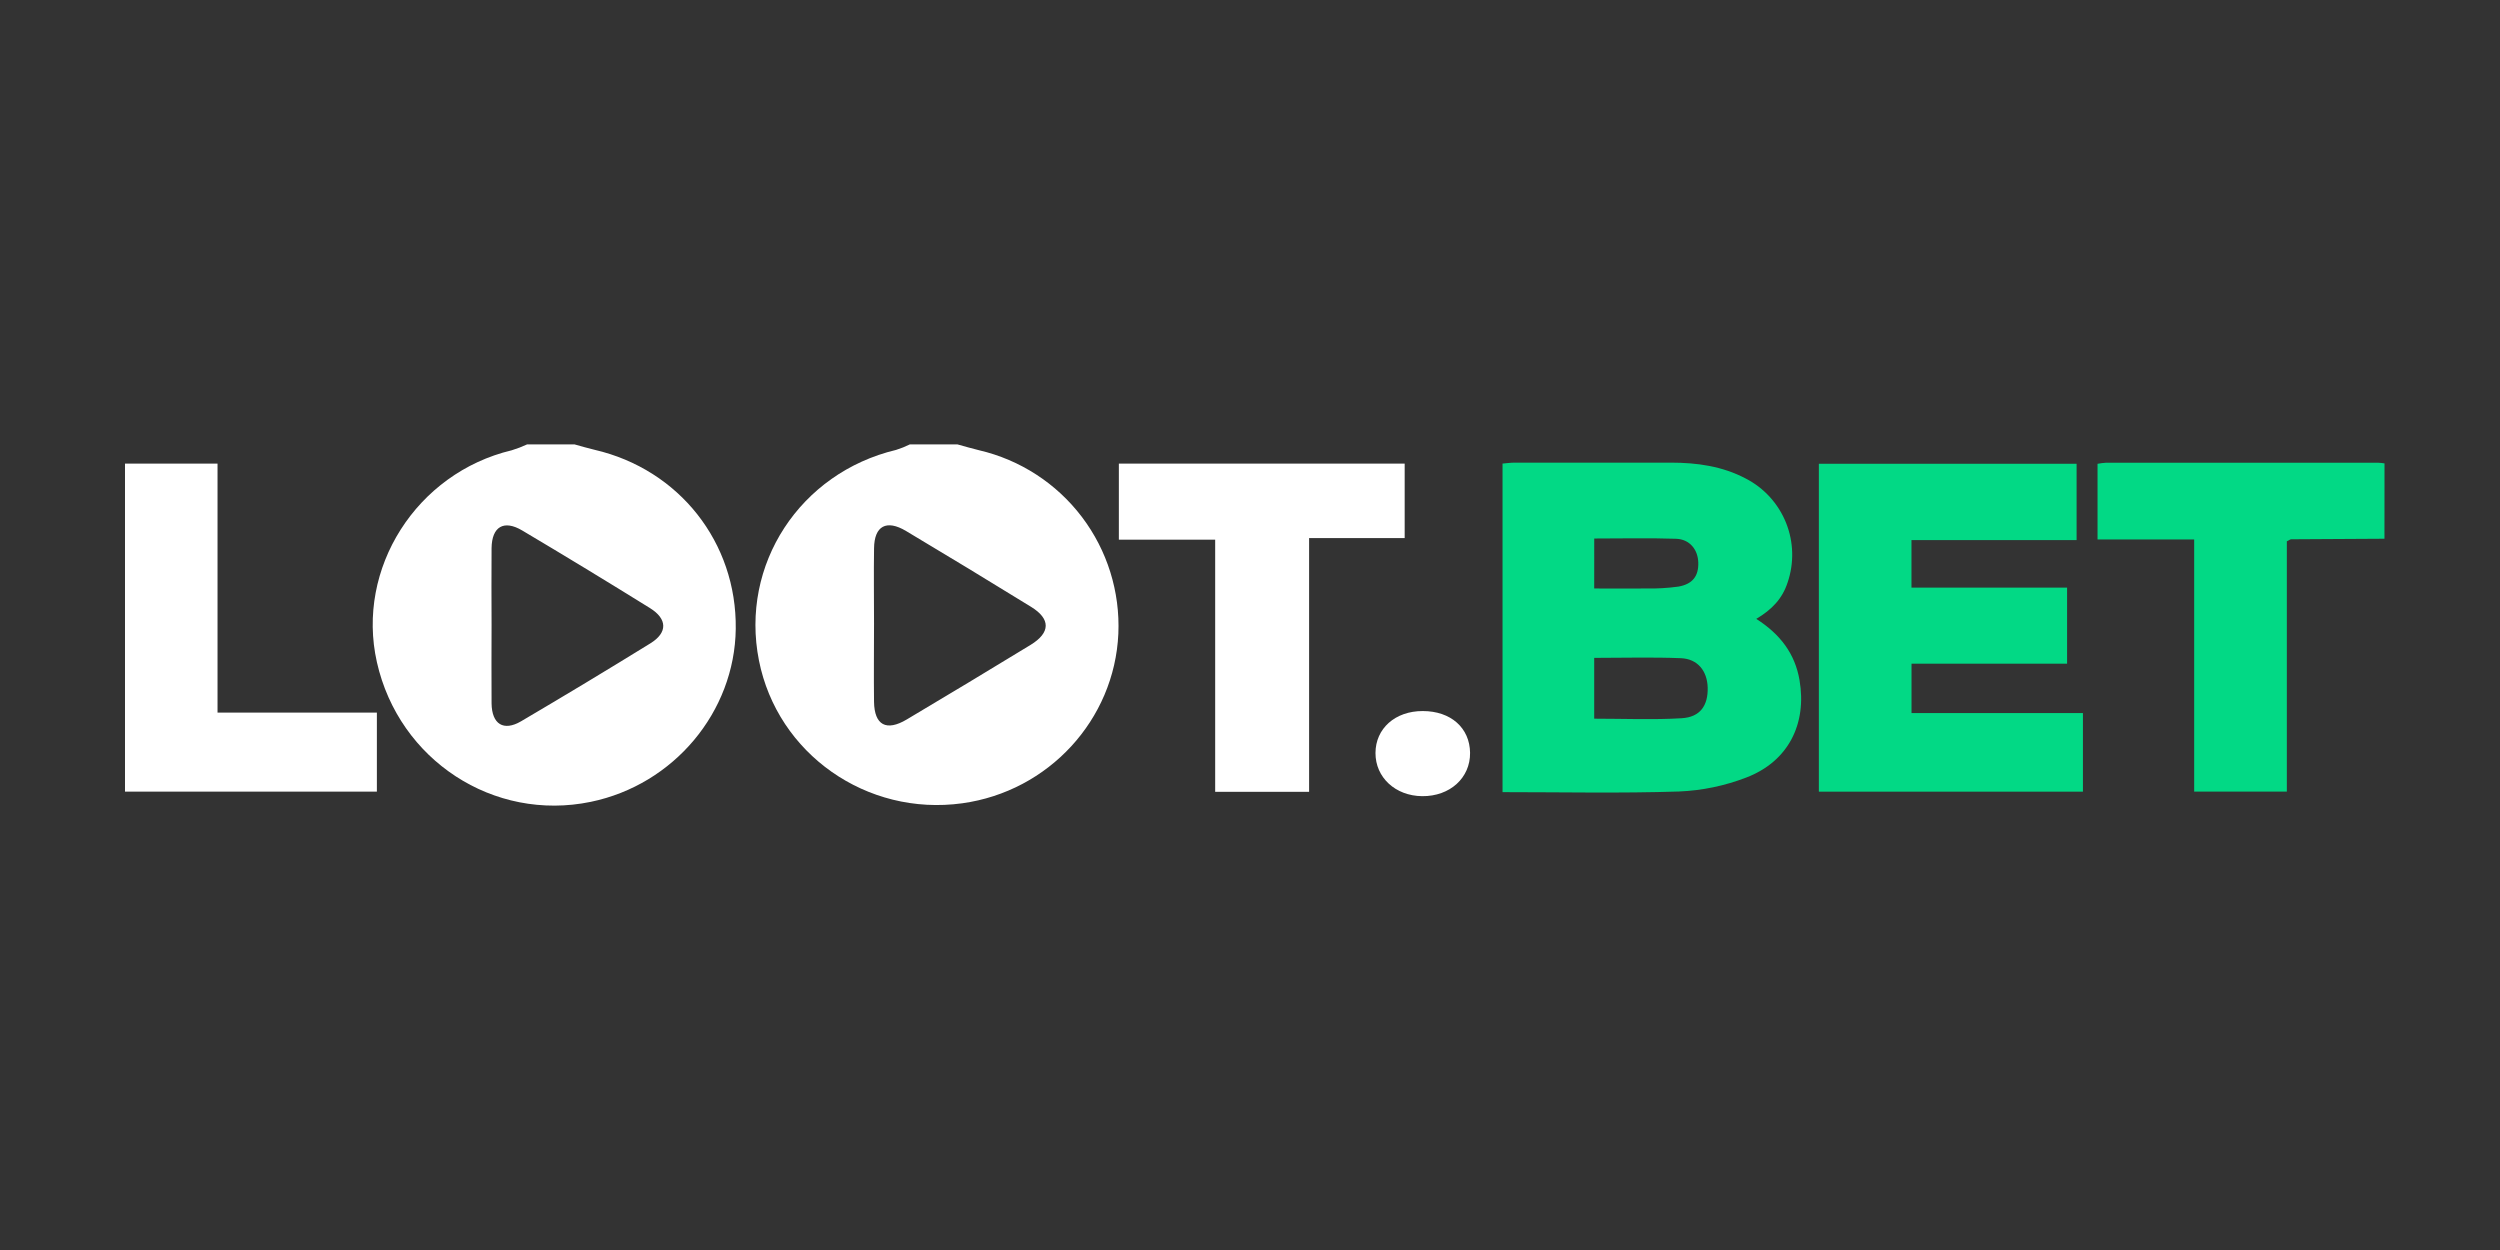<svg width="180" height="90" viewBox="0 0 180 90" fill="none" xmlns="http://www.w3.org/2000/svg">
<rect x="0" y="0" width="180" height="90" fill="#333333" stroke="none"/>
<g clip-path="url(#clip0_2048_11888)">
<path d="M68.93 31.995C69.452 32.137 69.97 32.292 70.495 32.418C73.445 33.105 76.062 34.802 77.893 37.215C79.724 39.628 80.653 42.605 80.521 45.631C80.243 51.821 75.502 56.979 69.281 57.837C62.398 58.786 55.974 54.273 54.644 47.552C53.275 40.66 57.593 34.047 64.522 32.392C64.862 32.285 65.192 32.153 65.512 31.995H68.93ZM62.93 44.885C62.93 46.767 62.907 48.647 62.93 50.529C62.955 52.211 63.815 52.678 65.284 51.803C68.268 50.029 71.242 48.238 74.206 46.43C75.641 45.551 75.655 44.564 74.236 43.692C71.248 41.85 68.247 40.03 65.234 38.231C63.826 37.391 62.952 37.861 62.932 39.472C62.904 41.279 62.93 43.085 62.93 44.89V44.885Z" fill="white"/>
<path d="M41.361 31.995C41.847 32.128 42.331 32.274 42.819 32.388C48.904 33.802 53.051 39.063 52.974 45.276C52.901 51.257 48.516 56.495 42.539 57.732C35.542 59.181 28.725 54.732 27.137 47.678C25.615 40.925 29.993 34.053 36.846 32.42C37.225 32.304 37.596 32.162 37.955 31.995H41.361ZM35.393 44.999C35.393 46.879 35.375 48.761 35.393 50.641C35.411 52.14 36.253 52.676 37.522 51.93C40.644 50.093 43.747 48.223 46.83 46.32C48.078 45.549 48.059 44.564 46.793 43.779C43.752 41.89 40.688 40.029 37.602 38.196C36.274 37.405 35.411 37.92 35.393 39.469C35.375 41.301 35.391 43.145 35.393 44.999Z" fill="white"/>
<path d="M171.681 38.789C169.442 38.8 167.204 38.813 164.966 38.828C164.9 38.828 164.834 38.887 164.652 38.974V56.997H157.981V38.84H151.023V33.394C151.229 33.354 151.438 33.328 151.648 33.316C158.176 33.316 164.703 33.316 171.229 33.316C171.382 33.324 171.534 33.34 171.685 33.364L171.681 38.789Z" fill="#02D985"/>
<path d="M126.45 44.559C128.184 45.668 129.24 47.069 129.566 48.971C130.107 52.129 128.754 54.823 125.738 55.98C124.188 56.579 122.549 56.92 120.888 56.988C116.688 57.125 112.479 57.034 108.183 57.034V33.378C108.457 33.355 108.744 33.312 109.034 33.31C112.789 33.31 116.544 33.31 120.302 33.31C122.181 33.31 124 33.563 125.686 34.45C127.008 35.129 128.04 36.262 128.594 37.64C129.148 39.019 129.186 40.551 128.702 41.956C128.33 43.097 127.577 43.897 126.45 44.559ZM114.783 51.745C116.943 51.745 119.017 51.837 121.077 51.713C122.412 51.636 122.989 50.801 122.953 49.496C122.918 48.31 122.234 47.443 121.034 47.39C118.981 47.306 116.902 47.367 114.783 47.367V51.745ZM114.783 42.371C116.083 42.371 117.293 42.387 118.488 42.371C119.279 42.388 120.07 42.342 120.854 42.234C121.883 42.05 122.302 41.463 122.277 40.512C122.252 39.56 121.65 38.826 120.68 38.792C118.734 38.726 116.781 38.773 114.785 38.773L114.783 42.371Z" fill="#02D985"/>
<path d="M137.626 38.887V42.309H148.83V47.785H137.629V51.341H149.971V56.999H130.958V33.392H149.515V38.887H137.626Z" fill="#02D985"/>
<path d="M94.255 57.011H87.493V38.856H80.558V33.38H101.136V38.742H94.255V57.011Z" fill="white"/>
<path d="M9 56.997V33.38H15.662V51.307H27.135V56.997H9Z" fill="white"/>
<path d="M102.441 51.196C104.458 51.196 105.826 52.409 105.845 54.207C105.863 56.005 104.396 57.344 102.395 57.324C100.467 57.305 99.03 55.975 99.035 54.216C99.039 52.457 100.447 51.191 102.441 51.196Z" fill="white"/>
</g>
<defs>
<clipPath id="clip0_2048_11888">
<rect width="162.681" height="26.01" fill="white" transform="translate(9 32)"/>
</clipPath>
</defs>
</svg>
